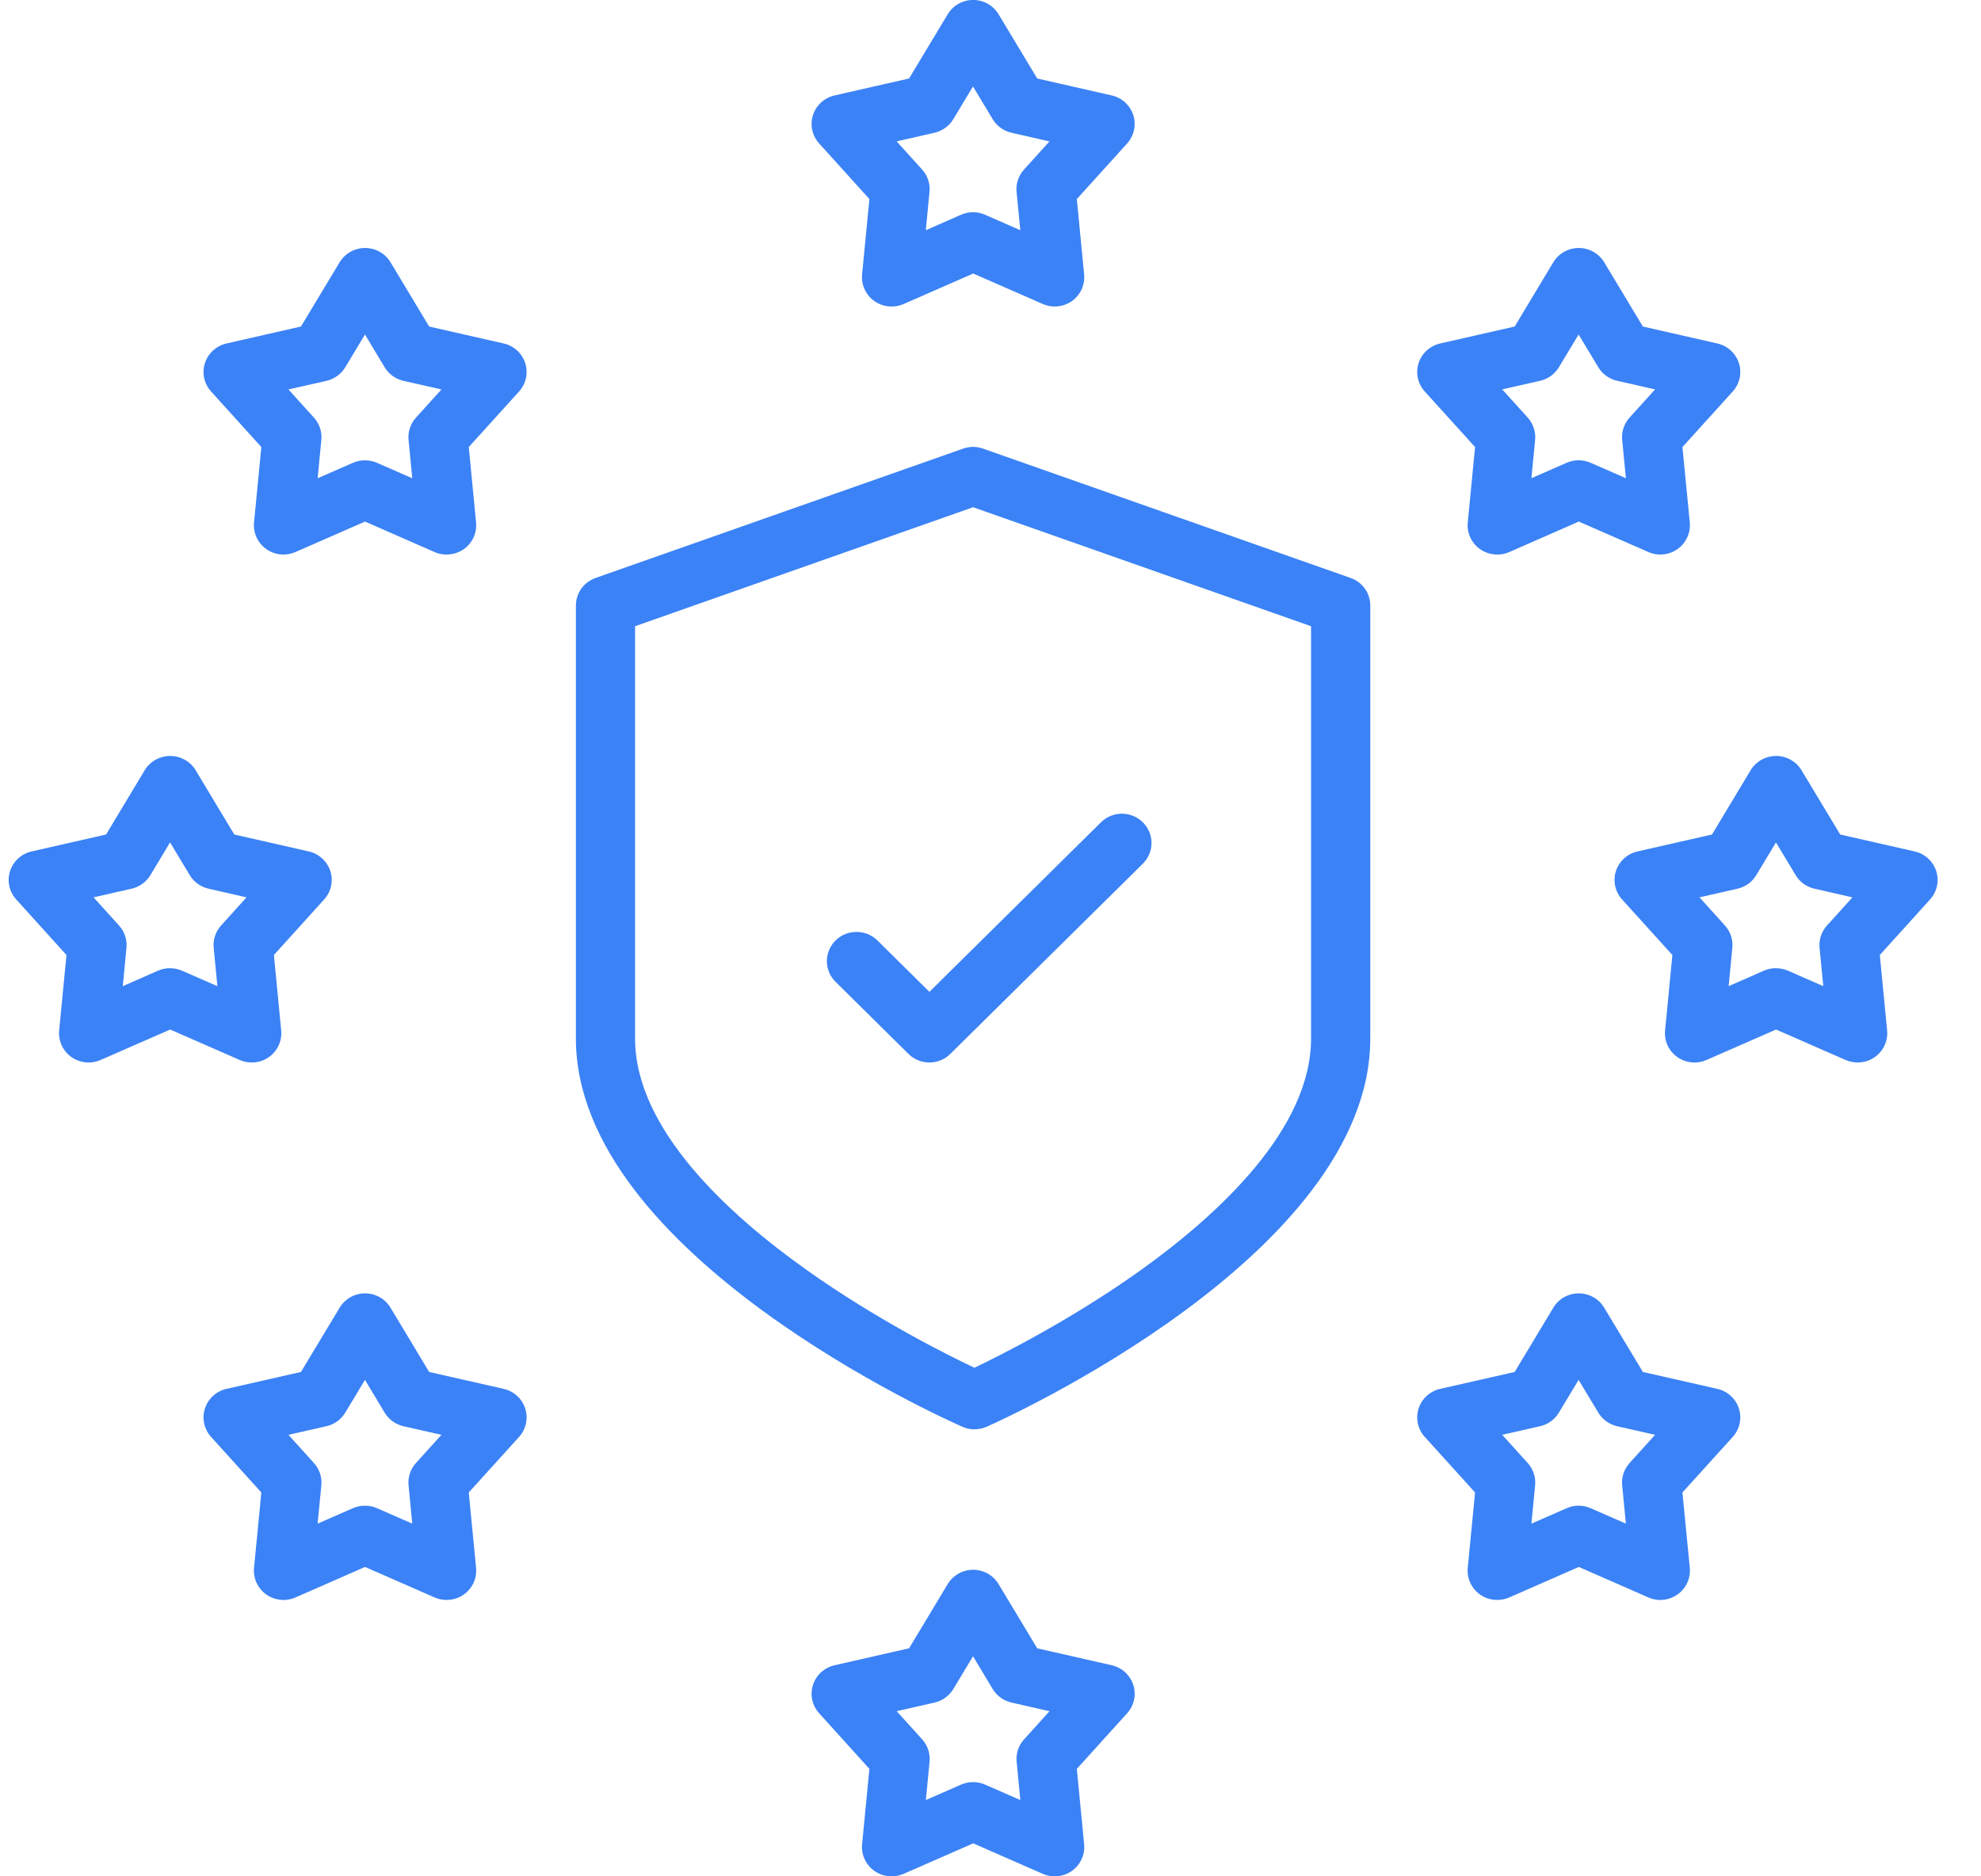 <svg width="38" height="36" viewBox="0 0 38 36" fill="none" xmlns="http://www.w3.org/2000/svg">
<g clip-path="url(#clip0_722_2868)">
<path d="M18.692 27.424C18.613 27.424 18.535 27.408 18.462 27.375C18.159 27.242 11.047 24.074 11.047 19.925V11.618C11.047 11.381 11.198 11.169 11.424 11.089L18.476 8.607C18.599 8.563 18.733 8.563 18.856 8.607L25.908 11.089C26.134 11.168 26.285 11.38 26.285 11.618V19.925C26.285 24.072 19.225 27.241 18.924 27.375C18.851 27.407 18.771 27.423 18.693 27.423L18.692 27.424ZM12.182 12.014V19.925C12.182 21.662 13.97 23.298 15.47 24.364C16.807 25.314 18.162 25.992 18.691 26.242C19.217 25.991 20.561 25.314 21.887 24.366C23.375 23.299 25.149 21.663 25.149 19.925V12.015L18.666 9.732L12.182 12.015L12.182 12.014Z" fill="#3B82F6"/>
<path d="M17.827 20.385C17.682 20.385 17.536 20.33 17.426 20.22L16.028 18.838C15.806 18.619 15.806 18.264 16.028 18.044C16.25 17.825 16.609 17.825 16.831 18.044L17.828 19.03L21.119 15.777C21.34 15.557 21.7 15.557 21.922 15.777C22.144 15.996 22.144 16.352 21.922 16.571L18.23 20.22C18.119 20.33 17.974 20.385 17.829 20.385H17.827Z" fill="#3B82F6"/>
<path d="M17.103 36C16.985 36 16.869 35.964 16.77 35.894C16.607 35.777 16.518 35.583 16.537 35.385L16.677 33.938L15.713 32.871C15.579 32.723 15.534 32.517 15.595 32.327C15.655 32.138 15.813 31.995 16.009 31.95L17.438 31.625L18.179 30.393C18.281 30.223 18.466 30.118 18.667 30.118C18.867 30.118 19.052 30.222 19.155 30.393L19.896 31.625L21.325 31.95C21.521 31.994 21.677 32.138 21.739 32.327C21.799 32.517 21.755 32.723 21.621 32.871L20.656 33.938L20.796 35.385C20.815 35.583 20.727 35.777 20.563 35.894C20.4 36.011 20.185 36.032 20.002 35.952L18.668 35.367L17.334 35.952C17.26 35.984 17.182 35.999 17.104 35.999L17.103 36ZM17.201 32.832L17.69 33.373C17.795 33.489 17.846 33.644 17.831 33.8L17.76 34.536L18.436 34.24C18.583 34.176 18.749 34.176 18.896 34.24L19.572 34.536L19.501 33.8C19.486 33.644 19.537 33.489 19.643 33.373L20.132 32.832L19.403 32.666C19.252 32.632 19.122 32.538 19.042 32.406L18.665 31.778L18.287 32.406C18.207 32.538 18.077 32.632 17.926 32.666L17.198 32.832H17.201Z" fill="#3B82F6"/>
<path d="M17.102 5.881C16.985 5.881 16.868 5.845 16.77 5.775C16.607 5.658 16.518 5.464 16.537 5.266L16.677 3.819L15.713 2.752C15.579 2.604 15.534 2.397 15.595 2.208C15.655 2.019 15.813 1.876 16.009 1.831L17.438 1.506L18.179 0.274C18.281 0.104 18.466 -0.001 18.667 -0.001C18.867 -0.001 19.052 0.103 19.155 0.274L19.896 1.506L21.325 1.831C21.521 1.875 21.677 2.019 21.739 2.208C21.799 2.397 21.755 2.604 21.621 2.752L20.656 3.819L20.796 5.266C20.815 5.464 20.727 5.658 20.563 5.775C20.4 5.892 20.185 5.913 20.002 5.832L18.668 5.248L17.334 5.833C17.26 5.865 17.182 5.881 17.104 5.881H17.102ZM17.2 2.713L17.689 3.254C17.794 3.37 17.846 3.525 17.83 3.681L17.759 4.417L18.435 4.12C18.582 4.056 18.749 4.056 18.895 4.12L19.572 4.417L19.5 3.681C19.485 3.525 19.537 3.37 19.642 3.254L20.131 2.713L19.403 2.547C19.251 2.513 19.121 2.418 19.042 2.287L18.664 1.659L18.286 2.287C18.207 2.418 18.076 2.513 17.925 2.547L17.197 2.713H17.2Z" fill="#3B82F6"/>
<path d="M4.828 20.385C4.75 20.385 4.671 20.369 4.598 20.337L3.264 19.753L1.93 20.337C1.745 20.418 1.532 20.396 1.368 20.28C1.205 20.163 1.115 19.969 1.135 19.771L1.275 18.323L0.311 17.257C0.177 17.109 0.132 16.902 0.193 16.713C0.253 16.524 0.411 16.381 0.607 16.336L2.035 16.011L2.776 14.778C2.878 14.609 3.064 14.504 3.265 14.504C3.465 14.504 3.65 14.608 3.753 14.778L4.494 16.011L5.922 16.336C6.118 16.38 6.275 16.524 6.337 16.713C6.397 16.902 6.352 17.109 6.218 17.257L5.254 18.323L5.394 19.771C5.413 19.969 5.324 20.163 5.161 20.28C5.062 20.35 4.946 20.385 4.829 20.385H4.828ZM3.264 18.577C3.342 18.577 3.42 18.593 3.494 18.625L4.17 18.921L4.099 18.185C4.084 18.029 4.135 17.875 4.24 17.758L4.729 17.217L4.001 17.051C3.85 17.017 3.719 16.923 3.64 16.791L3.262 16.163L2.885 16.791C2.805 16.923 2.675 17.017 2.523 17.051L1.795 17.217L2.284 17.758C2.389 17.875 2.441 18.029 2.426 18.185L2.355 18.921L3.031 18.624C3.104 18.592 3.182 18.576 3.261 18.576L3.264 18.577Z" fill="#3B82F6"/>
<path d="M35.633 20.385C35.554 20.385 35.476 20.369 35.402 20.337L34.069 19.753L32.735 20.337C32.55 20.418 32.336 20.396 32.173 20.28C32.009 20.163 31.92 19.969 31.94 19.771L32.08 18.323L31.115 17.257C30.981 17.109 30.937 16.902 30.997 16.713C31.058 16.524 31.215 16.381 31.411 16.336L32.84 16.011L33.581 14.778C33.683 14.609 33.869 14.504 34.069 14.504C34.27 14.504 34.455 14.608 34.557 14.778L35.299 16.011L36.727 16.336C36.923 16.38 37.08 16.524 37.141 16.713C37.202 16.902 37.157 17.109 37.023 17.257L36.059 18.323L36.199 19.771C36.218 19.969 36.129 20.163 35.965 20.28C35.867 20.35 35.751 20.385 35.633 20.385H35.633ZM34.069 18.577C34.147 18.577 34.225 18.593 34.299 18.625L34.975 18.921L34.903 18.185C34.888 18.029 34.94 17.875 35.045 17.758L35.534 17.217L34.806 17.051C34.654 17.017 34.524 16.923 34.445 16.791L34.067 16.163L33.689 16.791C33.61 16.923 33.48 17.017 33.328 17.051L32.6 17.217L33.089 17.758C33.194 17.875 33.246 18.029 33.23 18.185L33.159 18.921L33.835 18.624C33.909 18.592 33.987 18.576 34.065 18.576L34.069 18.577Z" fill="#3B82F6"/>
<path d="M28.719 10.639C28.602 10.639 28.485 10.603 28.388 10.534C28.224 10.417 28.135 10.223 28.155 10.025L28.295 8.577L27.33 7.511C27.196 7.363 27.151 7.156 27.212 6.967C27.273 6.778 27.43 6.635 27.626 6.59L29.055 6.265L29.796 5.032C29.898 4.863 30.083 4.758 30.284 4.758C30.485 4.758 30.669 4.862 30.772 5.032L31.514 6.265L32.942 6.59C33.138 6.634 33.295 6.778 33.356 6.967C33.417 7.156 33.372 7.363 33.238 7.511L32.273 8.577L32.414 10.025C32.432 10.223 32.344 10.417 32.18 10.534C32.017 10.65 31.803 10.672 31.619 10.591L30.285 10.007L28.951 10.592C28.878 10.624 28.799 10.64 28.721 10.64L28.719 10.639ZM28.816 7.471L29.305 8.012C29.41 8.129 29.462 8.284 29.447 8.44L29.376 9.175L30.052 8.879C30.198 8.815 30.365 8.815 30.512 8.879L31.188 9.175L31.117 8.44C31.102 8.284 31.153 8.129 31.259 8.012L31.748 7.471L31.02 7.306C30.869 7.272 30.738 7.178 30.659 7.046L30.281 6.418L29.903 7.046C29.824 7.177 29.694 7.272 29.542 7.306L28.814 7.471H28.816Z" fill="#3B82F6"/>
<path d="M8.566 10.64C8.488 10.64 8.409 10.624 8.336 10.592L7.002 10.007L5.668 10.591C5.483 10.672 5.27 10.65 5.106 10.534C4.943 10.417 4.854 10.223 4.873 10.025L5.013 8.577L4.049 7.511C3.915 7.363 3.87 7.156 3.931 6.967C3.991 6.778 4.149 6.635 4.345 6.59L5.773 6.265L6.515 5.032C6.617 4.863 6.802 4.758 7.003 4.758C7.203 4.758 7.388 4.862 7.491 5.032L8.232 6.265L9.661 6.59C9.857 6.634 10.014 6.778 10.075 6.967C10.135 7.156 10.091 7.363 9.957 7.511L8.992 8.577L9.132 10.025C9.151 10.223 9.063 10.417 8.899 10.534C8.801 10.604 8.684 10.639 8.568 10.639L8.566 10.64ZM7.002 8.832C7.081 8.832 7.159 8.848 7.232 8.88L7.908 9.176L7.837 8.44C7.822 8.285 7.873 8.13 7.979 8.013L8.468 7.472L7.739 7.307C7.588 7.272 7.458 7.179 7.378 7.046L7.001 6.418L6.623 7.046C6.543 7.178 6.413 7.272 6.262 7.307L5.533 7.472L6.022 8.013C6.128 8.13 6.179 8.285 6.164 8.44L6.093 9.176L6.769 8.88C6.842 8.848 6.92 8.832 6.999 8.832H7.002Z" fill="#3B82F6"/>
<path d="M28.719 30.697C28.602 30.697 28.485 30.662 28.388 30.591C28.224 30.474 28.135 30.281 28.155 30.082L28.295 28.635L27.33 27.569C27.196 27.42 27.151 27.214 27.212 27.025C27.273 26.835 27.43 26.692 27.626 26.647L29.055 26.323L29.796 25.09C29.898 24.92 30.083 24.815 30.284 24.815C30.485 24.815 30.669 24.919 30.772 25.09L31.514 26.323L32.942 26.647C33.138 26.692 33.295 26.835 33.356 27.025C33.417 27.214 33.372 27.42 33.238 27.569L32.273 28.635L32.414 30.082C32.432 30.281 32.344 30.474 32.18 30.591C32.017 30.708 31.803 30.73 31.619 30.649L30.285 30.064L28.951 30.649C28.878 30.682 28.799 30.697 28.721 30.697H28.719ZM28.816 27.529L29.305 28.07C29.41 28.187 29.462 28.342 29.447 28.497L29.376 29.233L30.052 28.937C30.198 28.872 30.365 28.872 30.512 28.937L31.188 29.233L31.117 28.497C31.102 28.342 31.153 28.187 31.259 28.07L31.748 27.529L31.02 27.364C30.869 27.329 30.738 27.236 30.659 27.103L30.281 26.475L29.903 27.103C29.824 27.235 29.694 27.329 29.542 27.364L28.814 27.529H28.816Z" fill="#3B82F6"/>
<path d="M8.566 30.697C8.488 30.697 8.409 30.682 8.336 30.649L7.002 30.064L5.668 30.649C5.483 30.73 5.27 30.708 5.106 30.591C4.943 30.474 4.854 30.281 4.873 30.082L5.013 28.635L4.049 27.569C3.915 27.42 3.87 27.214 3.931 27.025C3.991 26.835 4.149 26.692 4.345 26.647L5.773 26.323L6.515 25.09C6.617 24.92 6.802 24.815 7.003 24.815C7.203 24.815 7.388 24.919 7.491 25.09L8.232 26.323L9.661 26.647C9.857 26.692 10.014 26.835 10.075 27.025C10.135 27.214 10.091 27.42 9.957 27.569L8.992 28.635L9.132 30.082C9.151 30.281 9.063 30.474 8.899 30.591C8.801 30.662 8.684 30.697 8.568 30.697H8.566ZM7.002 28.889C7.081 28.889 7.159 28.904 7.232 28.937L7.908 29.233L7.837 28.497C7.822 28.342 7.873 28.187 7.979 28.07L8.468 27.529L7.739 27.364C7.588 27.329 7.458 27.236 7.378 27.103L7.001 26.475L6.623 27.103C6.543 27.235 6.413 27.329 6.262 27.364L5.533 27.529L6.022 28.07C6.128 28.187 6.179 28.342 6.164 28.497L6.093 29.233L6.769 28.937C6.842 28.904 6.92 28.889 6.999 28.889H7.002Z" fill="#3B82F6"/>
</g>
<defs>
<clipPath id="clip0_722_2868">
<rect width="37" height="36" fill="white" transform="translate(0.166)"/>
</clipPath>
</defs>
</svg>
